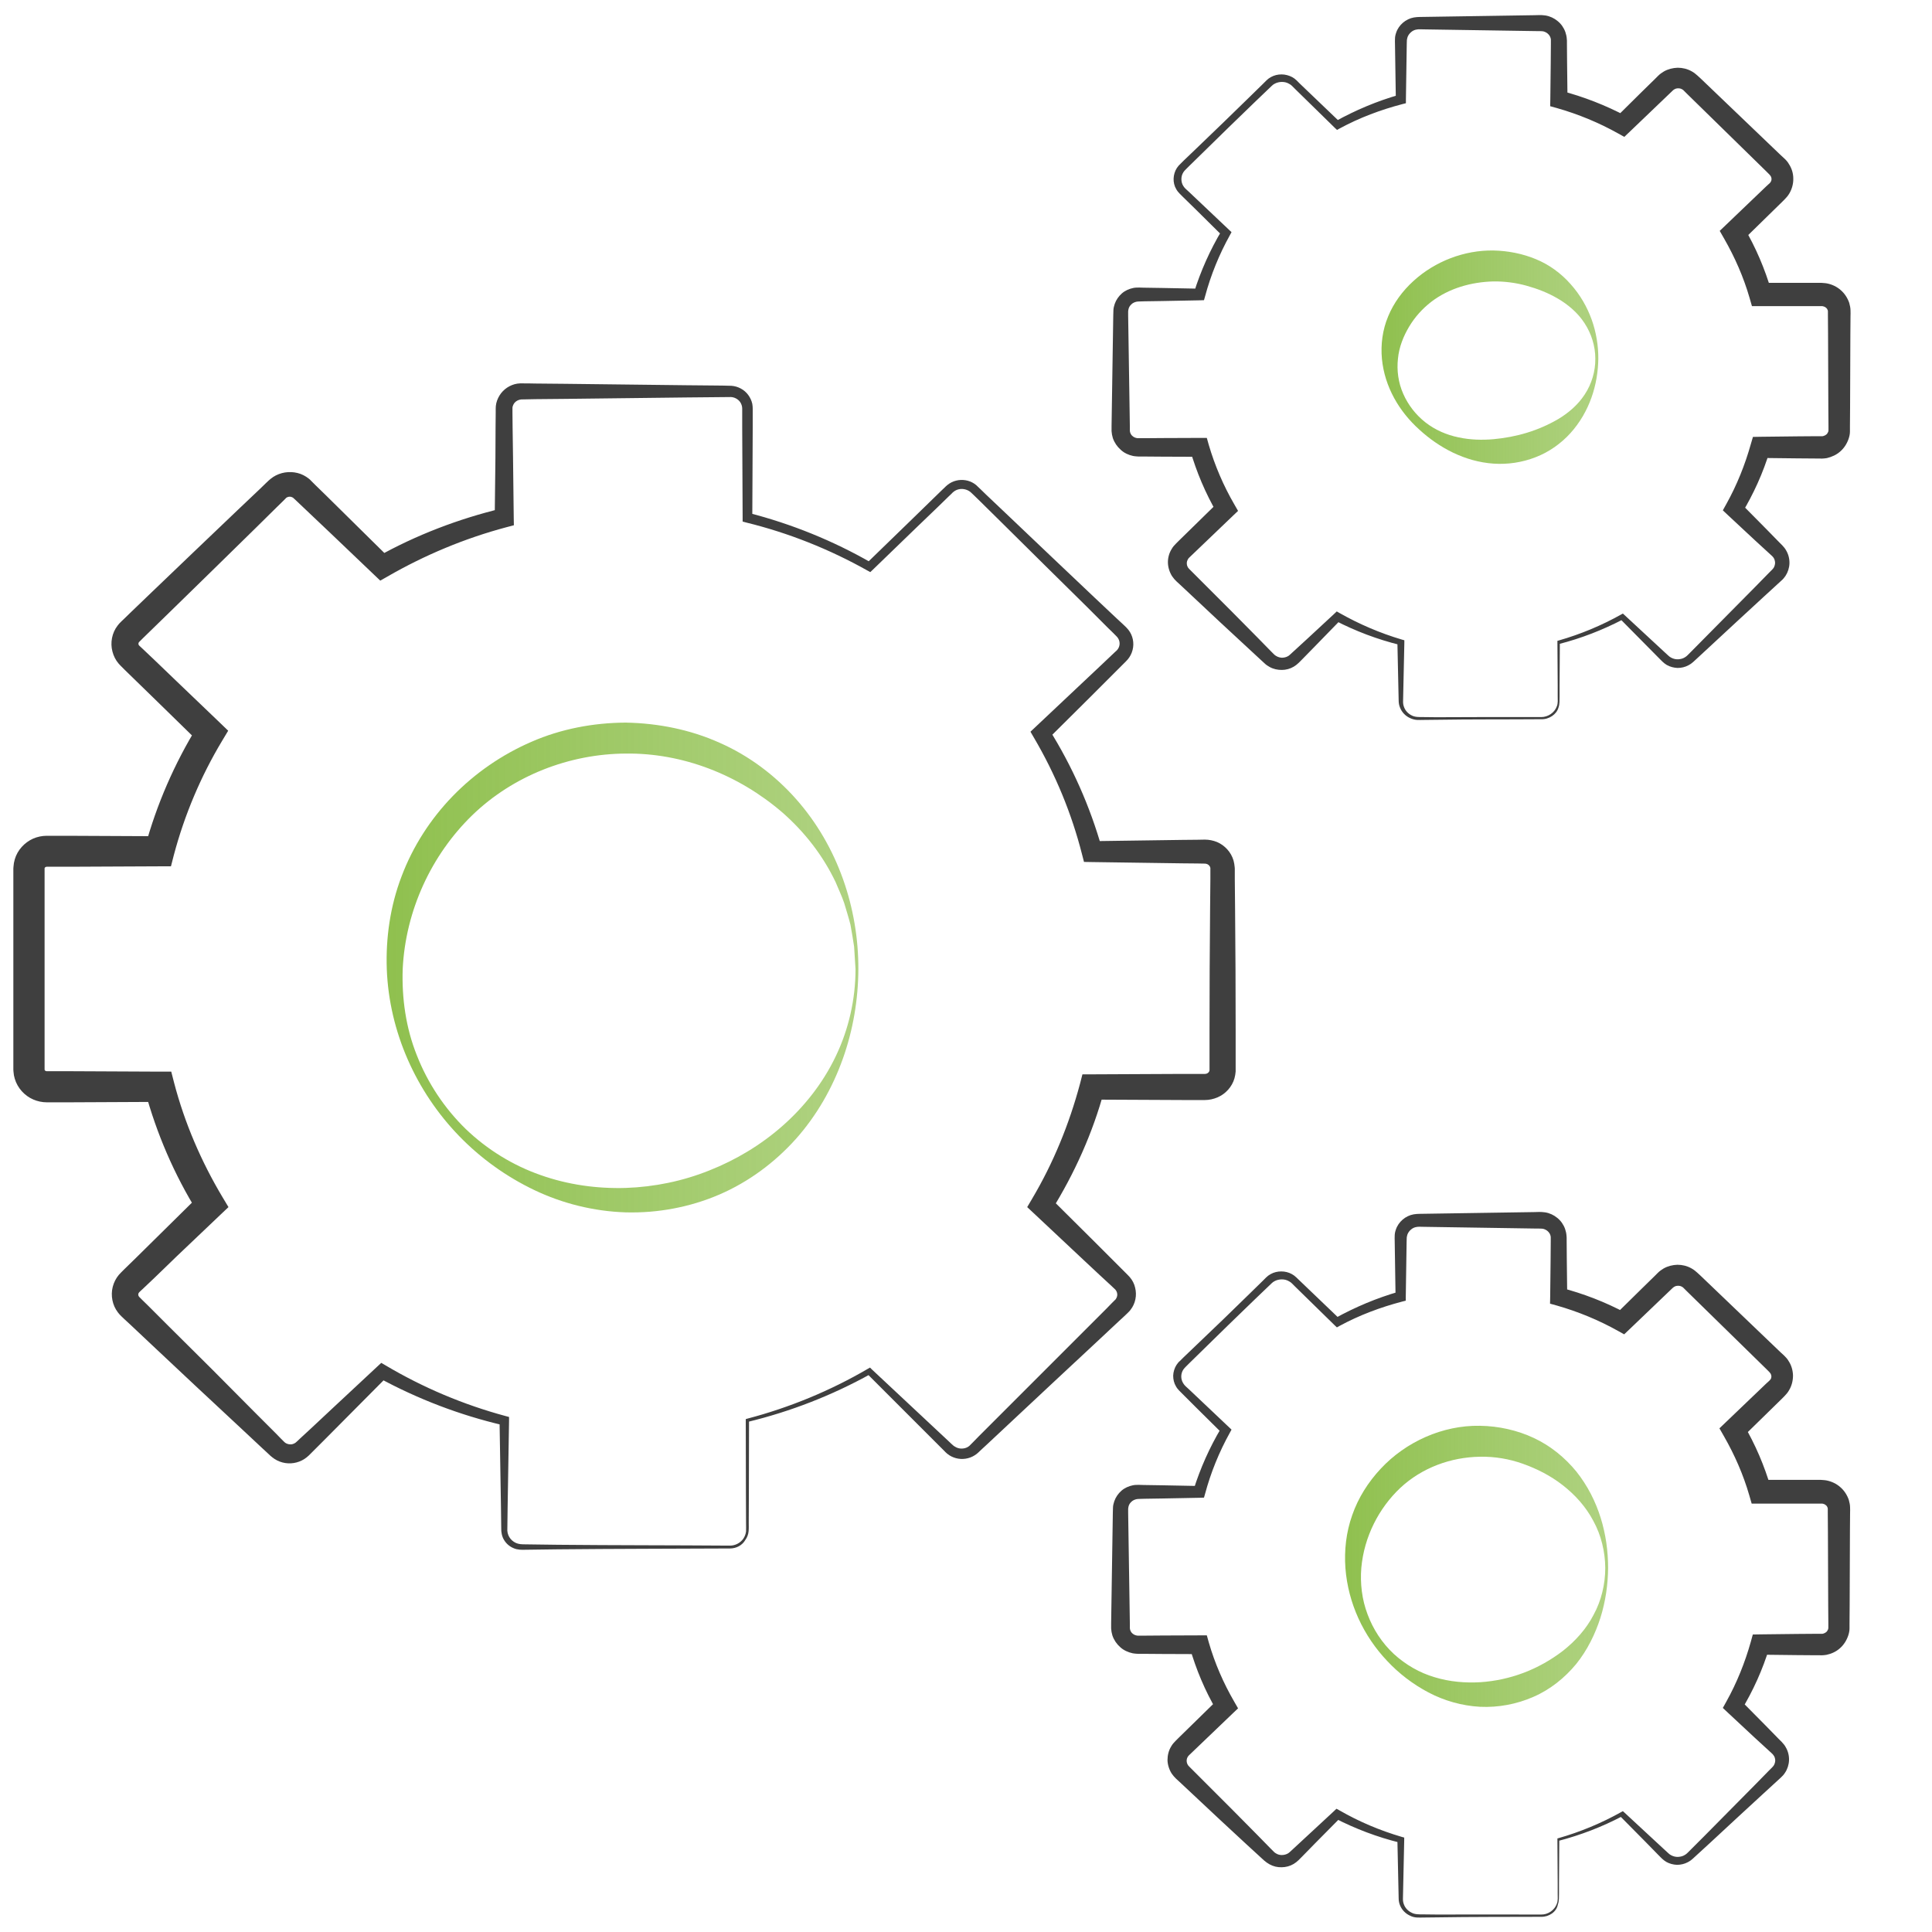 <?xml version="1.0" encoding="utf-8"?>
<!-- Generator: Adobe Illustrator 25.0.0, SVG Export Plug-In . SVG Version: 6.00 Build 0)  -->
<svg version="1.1" id="Calque_1" xmlns="http://www.w3.org/2000/svg" xmlns:xlink="http://www.w3.org/1999/xlink" x="0px" y="0px"
	 viewBox="0 0 1360.6 1360.6" style="enable-background:new 0 0 1360.6 1360.6;" xml:space="preserve">
<style type="text/css">
	.st0{fill:#3F3F3F;}
	.st1{fill:url(#SVGID_1_);}
	.st2{fill:url(#SVGID_2_);}
	.st3{fill:url(#SVGID_3_);}
</style>
<g id="XMLID_11224_">
	<g id="XMLID_11233_">
		<path class="st0" d="M514.1,1090.5c-40.5,0.2-80.9,0.2-121.4,0.6l-15.2,0.2l-7.6,0.1c-2.3,0.1-5.6,0.1-8.2-1.1
			c-2.7-1.1-5.1-3.1-6.6-5.6c-1.6-2.4-2.2-5.8-2.1-8.3l-0.2-15.2l-1-60.7l2.5,3.2c-30.4-7.1-60-18.4-87.6-33.4l5.9-0.7l-29.9,30.1
			l-14.9,15l-7.5,7.5l-1.9,1.9l-0.9,0.9c-0.4,0.4-1,0.9-1.5,1.3c-2.1,1.7-4.5,2.9-7.1,3.6c-5.2,1.4-10.8,0.6-15.5-2.4
			c-1.1-0.7-2.4-1.8-3.1-2.4l-1.9-1.8l-3.9-3.6l-15.5-14.5l-31-28.9L107,947.2l-15.4-14.5l-3.9-3.6l-1.9-1.8l-0.5-0.5l-0.8-0.8
			c-0.5-0.5-1-1.2-1.5-1.8c-3.8-4.9-5.2-11.8-3.6-18c0.8-3.1,2.3-6,4.3-8.4l1.5-1.6l0.9-0.9l1.9-1.9l7.6-7.4l15.1-14.9l30.2-29.8
			l-1.6,12.6c-16.5-26.5-29-55.5-37.2-85.7l10.2,7.8L70,776.2l-21.2,0.1l-10.6,0l-5.3,0c-3.2,0-6.5-0.7-9.5-2c-6-2.6-11-7.9-13-14.6
			c-0.5-1.6-0.8-3.3-0.9-5l-0.1-1.3l0-0.7l0-1.3l0-5.3l0-21.2l0-42.4l0-42.4l0-21.2l0-5.3l0-1.3l0-0.7l0.1-1.3
			c0.1-1.7,0.4-3.4,0.9-5.1c1.9-6.6,6.9-11.9,12.9-14.6c3-1.3,6.3-2,9.5-2l5.3,0l10.6,0l21.2,0.1l42.4,0.2l-10.2,7.8
			c8.2-30.2,20.8-59.1,37.2-85.7l1.6,12.5L110.7,494l-15.2-14.8l-7.6-7.4l-1.9-1.9l-0.9-0.9l-1.5-1.6c-2.1-2.4-3.6-5.4-4.4-8.5
			c-1.7-6.3-0.3-13.3,3.6-18.3c0.5-0.6,1-1.3,1.5-1.8l0.8-0.8l0.5-0.5l1.9-1.8l3.8-3.7l15.3-14.7l30.6-29.3l30.7-29.3l15.4-14.6
			l3.8-3.7l1.9-1.8c0.7-0.7,2.2-1.9,3.4-2.7c5.1-3.3,11.3-4.2,17.1-2.8c2.9,0.7,5.6,2.1,8,4c0.6,0.5,1.2,1,1.6,1.5l0.9,0.9l1.9,1.9
			l7.6,7.4l15.1,14.9l30.2,29.8l-9.4-1.2c27.6-15.5,57.5-26.9,88.2-34.3l-5.2,6.7l0.5-42.4L349,301l0.1-10.6l0-2.6
			c0-1.1,0.1-2.6,0.4-3.8c0.6-2.6,1.8-5,3.4-7.1c3.2-4.1,8.2-6.7,13.2-6.9c1.4-0.1,2.1,0,3,0l2.6,0l5.3,0.1l21.2,0.2l42.4,0.5
			l42.4,0.5l21.2,0.2c3.7,0.1,6.8,0,10.9,0.2c4.6,0.3,9.1,2.7,11.8,6.4c1.4,1.9,2.4,4,2.9,6.3c0.2,1.1,0.3,2.4,0.3,3.4l0,2.6l0,10.6
			l-0.1,21.2l-0.2,42.4l-2.6-3.4c30.3,7.8,59.5,19.6,86.6,35.2l-3.7,0.5l30.4-29.5l15.2-14.8l7.6-7.4l1.9-1.8c0.6-0.6,1.3-1.3,2.2-2
			c1.8-1.4,3.8-2.4,5.9-2.9c4.3-1.1,9-0.4,12.8,2.1c0.9,0.6,1.9,1.4,2.5,2.1l1.9,1.8l3.8,3.7l15.4,14.6l30.7,29.2l30.8,29.2
			l15.4,14.5l3.9,3.6c1.3,1.3,2.5,2.2,4.2,4.3c3.1,3.9,4.2,9.3,2.9,14.2c-0.6,2.4-1.8,4.7-3.4,6.6l-1.2,1.3l-0.9,0.9l-1.9,1.9
			l-7.5,7.5l-15,15l-30.1,29.9l1-7.6c16.4,26.1,29.1,54.7,37.5,84.5l-7.1-5.4l42.4-0.6l21.2-0.3l10.6-0.1l5.3-0.1
			c2.9,0,5.9,0.6,8.6,1.7c5.4,2.3,9.9,7.1,11.6,13c0.4,1.5,0.7,3,0.8,4.5l0.1,1.1l0,0.7l0,1.3l0,5.3l0.2,21.2l0.3,42.4l0.1,42.4
			l0,21.2l0,5.3l0,1.3l0,0.7l0,1.2c-0.1,1.6-0.4,3.1-0.8,4.7c-1.7,6.1-6.3,11.1-11.9,13.5c-2.8,1.2-5.9,1.9-8.9,1.9l-5.3,0l-10.6,0
			l-21.2-0.1l-42.4-0.2l8.6-6.6c-8.1,30-21,58.7-37.4,85l-1.3-9.9l30.1,29.9l15,15l7.5,7.5l1.9,1.9l0.9,0.9l1.3,1.4
			c1.8,2.1,3.1,4.6,3.7,7.3c1.4,5.4,0.2,11.3-3.2,15.6c-0.4,0.5-0.8,1.1-1.3,1.5l-0.7,0.7l-0.5,0.5l-1.9,1.8l-3.9,3.6l-15.5,14.5
			l-31,28.9l-31,29l-15.5,14.5l-3.9,3.6l-1.9,1.8c-0.7,0.7-1.7,1.5-2.7,2.1c-3.9,2.5-8.8,3.2-13.2,2c-2.2-0.6-4.3-1.6-6.1-3.1
			c-1-0.8-1.6-1.5-2.2-2.1l-1.9-1.9l-7.5-7.5l-15-15l-30-30l2.7,0.3c-27.2,15.1-56.5,26.5-86.7,33.8l1-1.3l-0.1,48.1l-0.1,24.1
			c0,2.1,0.1,3.9-0.1,6.1c-0.2,2.2-1,4.3-2.3,6.1C522.7,1088.4,518.4,1090.5,514.1,1090.5z M514.1,1088.5c3.7,0,7.3-1.9,9.4-4.9
			c1-1.5,1.7-3.3,1.9-5.1c0.1-1.8,0-3.9,0-5.9l-0.1-24.1l-0.1-48.1l0-1l1-0.3c29.8-7.8,58.6-19.7,85.1-35.2l1.4-0.8l1.2,1.2l31,29
			l15.5,14.5l7.7,7.2l1.9,1.8c0.7,0.6,1.3,1.2,1.7,1.5c1,0.7,2.2,1.3,3.4,1.6c2.5,0.6,5.2,0.1,7.1-1.3c0.5-0.4,0.9-0.7,1.4-1.3
			l1.9-1.9l3.7-3.8l15-15l30-30l30-30l15-15l3.7-3.8l1.9-1.9l0.5-0.5l0.2-0.2c0.2-0.1,0.3-0.3,0.4-0.5c0.9-1.3,1.2-3,0.7-4.5
			c-0.2-0.7-0.6-1.4-1.1-2l-3.4-3.2l-7.8-7.2l-15.5-14.5L728,854.4l-4.6-4.3l3.3-5.6c15.1-25.4,26.3-52.9,33.9-81.3l1.7-6.6l6.8,0
			l42.4-0.2l21.2-0.1l10.6,0l5.3,0c0.5,0,1-0.1,1.4-0.3c0.9-0.4,1.5-1.1,1.7-1.8c0-0.2,0.1-0.4,0.1-0.6l0-0.1l0-0.6l0-1.3l0-5.3
			l0-21.2l0.1-42.4l0.3-42.4l0.2-21.2l0-5.3l0-1.3l0-0.7l0-0.2c0-0.2,0-0.5-0.1-0.7c-0.2-0.9-1-1.8-2-2.3c-0.5-0.2-1.1-0.4-1.7-0.4
			l-5.3-0.1l-10.6-0.1l-21.2-0.3l-42.4-0.6l-5.7-0.1l-1.4-5.4c-7.3-28.7-18.7-56.3-33.8-82l-2.5-4.3l3.5-3.3l30.9-29.1l15.4-14.5
			l7.7-7.3l1.9-1.8l1-0.9l0.6-0.6c0.7-0.8,1.2-1.7,1.5-2.7c0.6-2,0.2-4.2-1-5.9c-0.4-0.7-1.9-2-3.1-3.3l-3.8-3.7l-15-15l-30.2-29.8
			L705,367.6l-15.1-14.9l-3.8-3.7l-1.9-1.8c-0.6-0.6-1-0.9-1.6-1.3c-2.2-1.4-5-1.9-7.5-1.3c-1.3,0.3-2.5,0.9-3.5,1.7
			c-0.5,0.3-1,0.9-1.7,1.6l-1.9,1.8l-7.6,7.4l-15.3,14.7l-30.5,29.5l-1.7,1.6l-2-1.1c-26.7-15-55.5-26.5-85.3-33.8l-2.6-0.7l0-2.7
			l-0.2-42.4l-0.1-21.2l0-10.6l0-2.6c0-0.7-0.1-1.2-0.2-1.8c-0.3-1.2-0.8-2.3-1.5-3.2c-1.5-1.9-3.9-3.1-6.3-3.2l-10.3,0.1l-21.2,0.2
			l-42.4,0.5l-42.4,0.5l-21.2,0.2l-10.2,0.2c-2,0.2-3.8,1.2-4.9,2.7c-0.5,0.7-0.9,1.6-1.1,2.4c-0.1,0.5-0.1,0.8-0.1,1.4l0,2.6
			l0.1,10.6l0.3,21.2l0.5,42.4l0.1,5.3l-5.3,1.4c-29.3,7.8-57.5,19.6-83.7,34.7l-5.1,2.9l-4.3-4.1l-30.7-29.3l-15.4-14.6l-7.7-7.3
			l-1.9-1.8l-1-0.9l-0.3-0.3c-0.4-0.3-0.9-0.5-1.5-0.7c-1.1-0.3-2.4,0-3.3,0.6c-0.3,0.2-0.2,0.2-0.7,0.7l-1.9,1.9l-3.8,3.7
			l-15.1,14.9l-30.3,29.7l-30.3,29.6l-15.2,14.8l-3.8,3.7l-1.9,1.9l-0.5,0.5l-0.1,0.1c-0.1,0.1-0.1,0.1-0.2,0.2
			c-0.4,0.5-0.5,1.2-0.3,1.7c0.1,0.3,0.2,0.6,0.5,0.8l3.2,3l7.7,7.3l15.3,14.7l30.6,29.3l5.8,5.6l-4.2,7
			c-15.1,25.1-26.6,52.4-34.1,80.7l-2,7.8l-8.2,0L70,610.3l-21.2,0.1l-10.6,0l-5.3,0c-0.3,0-0.5,0.1-0.8,0.2
			c-0.4,0.2-0.7,0.6-0.7,0.8c0,0.1,0,0.1,0,0.2l0,0l0,0.6l0,1.3l0,5.3l0,21.2l0,42.4l0,42.4l0,21.2l0,5.3l0,1.3l0,0.6l0,0
			c0,0.1,0,0.1,0,0.2c0,0.2,0.3,0.6,0.7,0.8c0.2,0.1,0.4,0.2,0.8,0.2l5.3,0l10.6,0l21.2,0.1l42.4,0.2l8.2,0l2,7.8
			c7.4,28.3,19.1,55.5,34.1,80.6l4.2,7l-5.8,5.5l-30.7,29.2L109,899.7l-7.7,7.3l-3.2,3c-0.3,0.3-0.4,0.6-0.6,0.9
			c-0.2,0.7-0.2,1.4,0.3,2.1c0.1,0.1,0.1,0.2,0.2,0.3l0.1,0.1l0.5,0.5l1.9,1.9l3.8,3.7l15,15l30.1,29.9l29.9,30.1l15,15l3.7,3.8
			l1.9,1.9c0.6,0.6,0.6,0.6,1,0.9c1.3,0.9,3.2,1.3,4.8,1c0.8-0.2,1.6-0.5,2.3-1c0.2-0.1,0.3-0.2,0.5-0.4l1-0.9l1.9-1.8l7.8-7.2
			l15.5-14.5l31-28.9l2.8-2.6l3.1,1.8c26.3,15.6,54.7,27.6,84.3,35.6l2.6,0.7l0,2.5l-1,60.7l-0.2,15.2c-0.4,4.6,2.1,8.5,6,10.3
			c2,0.9,4,1,6.7,1l7.6,0.1l15.2,0.2C433.2,1088.3,473.6,1088.2,514.1,1088.5z"/>
	</g>
	<g id="XMLID_11231_">
		<path class="st0" d="M1085.4,506.5c-24.5,0.2-49.1,0-73.6,0.4l-9.2,0.1c-1.6,0-3,0.1-4.7,0c-1.7-0.1-3.4-0.6-4.9-1.3
			c-3.1-1.4-5.7-4-7-7.3c-0.7-1.6-1-3.4-1-5.1l-0.1-4.6l-0.8-36.8l1.8,2.3c-15.8-3.9-31.2-9.7-45.7-17.2l4.1-0.6L926,455.2l-9.1,9.3
			l-2.3,2.3c-1,1-2.2,1.9-3.5,2.7c-2.5,1.5-5.5,2.3-8.4,2.3c-3,0-5.9-0.6-8.6-2.1c-1.3-0.7-2.6-1.6-3.6-2.6l-2.4-2.2l-9.5-8.8
			l-19.1-17.7l-19-17.8l-9.5-8.9l-2.4-2.2c-0.9-0.8-2.2-2.3-3.1-3.6c-1.8-2.8-2.9-6.2-3-9.5c-0.1-3.4,0.8-6.8,2.6-9.7
			c0.8-1.5,2-2.8,3.1-3.9l2.3-2.3l9.3-9.1l18.6-18.2l-1.2,8.4c-8.2-14.1-14.6-29.2-19.1-44.8l6.6,4.9l-26-0.1l-13-0.1l-3.3,0
			c-0.4,0-1.2,0-2.1-0.1c-0.8,0-1.6-0.2-2.4-0.3c-3.2-0.7-6.3-2.1-8.7-4.4c-2.5-2.2-4.4-5-5.5-8.2c-0.5-1.6-0.8-3.3-0.9-4.9
			c0-1.6,0-2.3,0-3.5l0.2-13l0.4-26l0.4-26l0.2-13l0.1-3.4c0-1.5,0.4-3.1,0.9-4.6c1-2.9,2.8-5.5,5.1-7.5c2.3-2,5.1-3.2,8-3.8
			c1.4-0.3,3.2-0.3,4.2-0.3l3.3,0.1l13,0.2l26,0.5l-3.8,2.8c4.8-15.3,11.4-30.1,19.6-43.8l0.5,3.8l-18.5-18.3l-9.3-9.1l-2.3-2.3
			c-0.9-0.9-1.8-2-2.4-3.1c-1.4-2.3-2-5-1.9-7.6c0.1-2.6,0.9-5.2,2.3-7.4c0.7-1.1,1.7-2.2,2.5-2.9l2.3-2.3l9.4-9l18.7-18l18.6-18.1
			l9.3-9.1l2.3-2.3c0.9-0.9,2-1.7,3.1-2.3c2.3-1.3,4.9-1.9,7.5-1.9c2.6,0,5.2,0.7,7.5,1.9c1.1,0.6,2.2,1.4,3.1,2.3l2.3,2.3l9.4,9
			l18.8,18l-3.3-0.4c14.3-7.9,29.4-14.3,45.2-18.8l-2.5,3.2l-0.4-26l-0.2-13c0-1.2-0.1-1.9,0-3.5c0-1.4,0.3-2.9,0.8-4.3
			c0.9-2.8,2.6-5.2,4.8-7.1c2.2-1.9,4.9-3.2,7.7-3.7c3.1-0.5,5.1-0.3,7.2-0.4l13-0.2l26-0.4l26-0.4l13-0.2c2.2,0,4-0.3,7.5,0.2
			c3.1,0.5,6.1,1.9,8.5,3.9c2.5,2,4.4,4.7,5.5,7.8c0.5,1.5,0.9,3.1,1,4.8c0.1,0.9,0.1,1.4,0.1,2l0,1.6l0.1,13l0.3,26l-4.7-6.1
			c16.1,4.2,31.7,10.3,46.4,18.1l-8,1.1l18.5-18.3l9.3-9.1l2.3-2.3c1.2-1.2,2.6-2.2,4.1-3.1c3-1.7,6.4-2.5,9.7-2.6
			c3.4,0,6.8,0.8,9.8,2.5c1.5,0.8,2.9,1.9,4.1,3l2.4,2.2l9.4,9l18.8,18l18.8,18l9.4,9l2.4,2.2c0.9,0.8,2.4,2.4,3.2,3.9
			c2,3,3.1,6.6,3.1,10.2c0.1,3.6-0.9,7.3-2.7,10.4c-0.9,1.6-2.1,3-3.3,4.2l-2.3,2.3l-9.3,9.1l-18.6,18.2l1.4-9.9
			c8.3,14.1,14.8,29.3,19.4,45.1l-7.9-5.9l26,0l13,0l3.3,0l0.9,0l1.3,0.1c0.9,0,1.8,0.2,2.6,0.3c3.5,0.7,6.9,2.3,9.6,4.7
			c2.7,2.3,4.8,5.5,6,9c0.5,1.8,0.9,3.6,0.9,5.4c0.1,1.7,0,2.3,0,3.6l-0.1,13l-0.1,26l-0.1,26l-0.1,13l0,3.6c0,1.8-0.4,3.6-1,5.3
			c-1.2,3.4-3.2,6.5-5.9,8.8c-2.6,2.3-5.9,3.8-9.3,4.6c-0.9,0.1-1.7,0.3-2.6,0.3c-0.9,0.1-1.7,0.1-2.2,0l-3.3,0l-13-0.1l-26-0.3
			l6.9-5.2c-4.7,15.6-11.5,30.6-19.9,44.5l-1.1-7.9l18.3,18.5l9.1,9.3l2.3,2.3c1,1.1,2.1,2.3,2.8,3.7c1.6,2.7,2.4,5.9,2.3,9.1
			c-0.1,3.1-1.1,6.2-2.8,8.8c-0.8,1.2-2,2.6-2.9,3.3l-2.4,2.2l-9.6,8.8l-19.1,17.6l-19.1,17.7l-9.5,8.8l-2.4,2.2
			c-1,0.9-2.1,1.7-3.3,2.3c-2.4,1.3-5,1.9-7.7,1.9c-2.6-0.1-5.3-0.8-7.6-2.1c-1.1-0.7-2.2-1.5-3.1-2.4l-2.3-2.3l-9.1-9.2l-18.3-18.5
			l2,0.3c-14.4,7.5-29.6,13.4-45.3,17.4l0.8-1.1l-0.2,30.5l0,7.6c-0.1,2.4,0.2,5.2-0.8,7.8C1096.2,503.1,1090.9,506.7,1085.4,506.5z
			 M1085.4,505c4.8,0,9.4-3.1,11-7.6c0.9-2.2,0.6-4.7,0.6-7.2l0-7.6l-0.2-30.5l0-0.8l0.8-0.2c15.4-4.4,30.3-10.6,44.2-18.4l1.1-0.6
			l1,0.9l19.1,17.7l9.5,8.8l2.4,2.2c0.6,0.6,1.3,1.1,2.1,1.5c1.5,0.8,3.2,1.2,4.9,1.1c1.7-0.1,3.3-0.5,4.7-1.4
			c0.7-0.4,1.3-0.9,1.9-1.5l2.3-2.3l9.1-9.2l18.3-18.5l18.3-18.5l9.1-9.3l2.3-2.3c0.7-0.7,0.9-1,1.3-1.6c0.6-1.1,0.9-2.3,0.9-3.5
			c-0.1-1.2-0.4-2.4-1-3.3c-0.3-0.5-0.7-0.9-1.2-1.4l-2.4-2.2l-9.6-8.8l-19-17.7l-3.6-3.4l2.5-4.5c7.4-13.3,13.1-27.5,17.2-42.1
			l1.5-5.1l5.5-0.1l26-0.3l13-0.1l3.3,0c0.7,0,0.9,0,1.1,0c0.2,0,0.4-0.1,0.6-0.1c0.8-0.2,1.6-0.6,2.2-1.1c0.6-0.5,1-1.2,1.3-1.9
			c0.1-0.4,0.2-0.7,0.2-1.1l0-2.9l-0.1-13l-0.1-26l-0.1-26l-0.1-13c0-0.9,0-2.5,0-2.9c0-0.3-0.1-0.6-0.2-0.9
			c-0.2-0.6-0.6-1.2-1.2-1.6c-0.5-0.5-1.2-0.8-2-1c-0.2,0-0.4-0.1-0.6-0.1l-0.3,0l-0.7,0l-3.3,0l-13,0l-26,0l-6.2,0l-1.7-5.9
			c-4.2-14.5-10.3-28.4-17.8-41.5l-3.2-5.6l4.6-4.4l18.8-18l9.4-9l2.4-2.2c0.3-0.3,0.6-0.6,0.7-0.9c0.4-0.6,0.6-1.3,0.6-2
			c0-0.7-0.2-1.4-0.6-2.1c-0.3-0.4-0.3-0.4-0.9-1.1l-2.3-2.3l-9.3-9.1l-18.6-18.2l-18.6-18.2l-9.3-9.1l-2.3-2.3
			c-0.4-0.4-0.7-0.6-1.1-0.8c-0.8-0.5-1.7-0.7-2.7-0.7c-1,0-1.9,0.2-2.7,0.7c-0.4,0.2-0.8,0.5-1.1,0.8l-2.3,2.2l-9.4,9l-18.8,18
			l-3.7,3.5l-4.3-2.4c-13.6-7.6-28.1-13.6-43.2-17.9l-4.7-1.3l0.1-4.8l0.3-26l0.1-13l0-1.6c0-0.6,0-1.1,0-1.3c0-0.5-0.1-1.1-0.3-1.6
			c-0.3-1-1-2-1.9-2.8c-0.9-0.8-2-1.3-3.1-1.6c-0.8-0.2-3.4-0.2-5.5-0.2l-13-0.2l-26-0.4l-26-0.4l-13-0.2c-2.1,0-4.6-0.2-5.7,0.1
			c-1.4,0.2-2.8,0.8-3.9,1.8c-1.1,0.9-2,2.1-2.5,3.4c-0.2,0.7-0.4,1.4-0.5,2.1c-0.1,0.6,0,2-0.1,3l-0.2,13l-0.4,26l0,2.6l-2.4,0.6
			c-15.3,4-30.3,9.6-44.3,17.2l-1.8,1l-1.5-1.4l-18.6-18.2l-9.3-9.1l-2.3-2.3c-0.6-0.6-1.3-1.1-2.1-1.5c-1.5-0.9-3.2-1.3-5-1.3
			c-1.7,0-3.5,0.4-5,1.2c-0.8,0.4-1.5,0.9-2.1,1.5l-2.3,2.2l-9.4,9l-18.7,18.1l-18.6,18.2l-9.3,9.1l-2.3,2.3c-0.8,0.7-1.2,1.3-1.7,2
			c-0.9,1.4-1.4,3.1-1.4,4.8c0,1.7,0.4,3.4,1.3,4.8c0.4,0.7,1,1.4,1.6,2l2.4,2.2l9.4,8.9l18.9,17.9l1.7,1.6l-1.2,2.2
			c-7.5,13.5-13.4,28-17.4,42.9l-0.8,2.8l-3,0.1l-26,0.5l-13,0.2l-3.3,0.1c-1.2,0-1.5,0.1-2.3,0.2c-1.3,0.3-2.6,0.9-3.5,1.8
			c-1,0.9-1.7,2-2,3.2c-0.1,0.6-0.3,1.2-0.3,1.8l0,3.1l0.2,13l0.4,26l0.4,26l0.2,13c0,1,0,2.4,0,3c0,0.5,0.2,1,0.3,1.4
			c0.3,0.9,0.9,1.8,1.7,2.4c0.8,0.7,1.8,1.1,2.8,1.3c0.3,0,0.5,0.1,0.8,0.1l1.2,0l3.3,0l13-0.1l26-0.1l5.1,0l1.4,5
			c4.3,14.6,10.3,28.6,17.9,41.7l2.7,4.7l-3.9,3.7l-18.8,18l-9.4,9l-2.3,2.2c-0.4,0.4-0.7,0.7-0.9,1.2c-0.5,0.8-0.8,1.8-0.8,2.7
			c0,1,0.2,1.9,0.7,2.8c0.3,0.5,0.4,0.7,1.1,1.4l2.3,2.3l9.2,9.2l18.4,18.4l18.3,18.5l9.1,9.3l2.3,2.3c0.5,0.5,1,0.9,1.6,1.2
			c1.1,0.7,2.5,1.1,3.9,1.2c1.4,0,2.8-0.3,4-0.9c0.6-0.3,1.2-0.7,1.7-1.2l2.4-2.2l9.6-8.8l19.1-17.7l1.9-1.8l2.1,1.2
			c13.8,7.8,28.5,14.1,43.7,18.6l1.8,0.5l0,1.8l-0.8,36.8l-0.1,4.6c0,1.4,0.2,2.7,0.7,3.9c0.9,2.5,2.9,4.6,5.3,5.8
			c2.4,1.3,5.2,1.2,8.4,1.2l9.2,0.1C1036.4,505,1060.9,504.9,1085.4,505z"/>
	</g>
	<g id="XMLID_11229_">
		<path class="st0" d="M1085.4,1349.9c-24.5,0.1-49.1,0-73.6,0.4l-9.2,0.1c-1.6,0-3,0.1-4.7,0c-1.7-0.1-3.4-0.5-4.9-1.3
			c-3.1-1.4-5.7-4-7-7.2c-0.7-1.6-1-3.4-1-5.1l-0.1-4.6l-0.8-36.8l1.8,2.3c-15.8-3.9-31.2-9.7-45.8-17.2l4.1-0.6l-18.3,18.5
			l-9.1,9.3l-2.3,2.3c-1,1-2.2,1.9-3.5,2.7c-2.5,1.5-5.5,2.3-8.4,2.3c-3,0.1-5.9-0.6-8.6-2.1c-1.3-0.7-2.5-1.6-3.7-2.6l-2.4-2.2
			l-9.6-8.8l-19.1-17.7l-19-17.8l-9.5-8.9l-2.4-2.2c-0.9-0.8-2.2-2.3-3.1-3.6c-1.8-2.8-2.9-6.2-3-9.5c0-3.4,0.8-6.8,2.6-9.7
			c0.8-1.5,2-2.8,3.1-3.9l2.3-2.3l9.3-9.1l18.6-18.2l-1.2,8.4c-8.3-14.1-14.6-29.2-19.1-44.8l6.6,4.9l-26-0.1l-13-0.1l-3.3,0
			c-0.4,0-1.2,0-2.1-0.1c-0.8,0-1.6-0.2-2.4-0.3c-3.2-0.7-6.3-2.1-8.7-4.3c-2.5-2.2-4.4-5-5.5-8.2c-0.5-1.6-0.8-3.3-0.9-5
			c0-1.6,0-2.3,0-3.5l0.2-13l0.4-26l0.4-26l0.2-13l0.1-3.4c0-1.5,0.4-3.1,0.9-4.6c1-2.9,2.8-5.5,5.1-7.5c2.3-2,5.1-3.2,8-3.8
			c1.4-0.3,3.2-0.3,4.2-0.3l3.3,0.1l13,0.2l26,0.5l-3.8,2.8c4.8-15.3,11.4-30.1,19.6-43.8l0.5,3.8l-18.5-18.3l-9.2-9.2l-2.3-2.3
			c-0.9-0.9-1.8-2-2.4-3.1c-1.4-2.3-2-4.9-2-7.6c0.1-2.6,0.9-5.3,2.3-7.5c0.7-1.1,1.6-2.2,2.5-2.9l2.3-2.3l9.4-9l18.8-18l18.6-18.1
			l9.3-9.1l2.3-2.3c0.9-0.9,2-1.7,3.1-2.3c2.3-1.3,4.9-1.9,7.5-1.9c2.6,0,5.2,0.6,7.5,1.9c1.1,0.6,2.2,1.4,3.1,2.3l2.3,2.2l9.4,9
			l18.8,18l-3.3-0.4c14.3-7.9,29.5-14.3,45.2-18.8l-2.5,3.2l-0.4-26l-0.2-13c0-1.2-0.1-1.9,0-3.5c0-1.4,0.3-2.9,0.8-4.3
			c0.9-2.8,2.6-5.2,4.8-7.1c2.2-1.9,4.9-3.2,7.7-3.7c3.1-0.5,5.1-0.3,7.2-0.4l13-0.2l26-0.4l26-0.4l13-0.2c2.2,0,4-0.3,7.5,0.2
			c3.1,0.5,6.1,1.9,8.5,3.9c2.5,2,4.4,4.7,5.5,7.8c0.5,1.5,0.9,3.1,1,4.8c0.1,0.9,0.1,1.4,0.1,2l0,1.6l0.1,13l0.3,26l-4.7-6.1
			c16.1,4.2,31.7,10.2,46.4,18.1l-8,1.1l18.5-18.2l9.3-9.1l2.3-2.3c1.2-1.2,2.6-2.2,4.1-3.1c3-1.7,6.4-2.5,9.7-2.6
			c3.4,0,6.8,0.8,9.8,2.5c1.5,0.8,2.9,1.9,4.1,3l2.4,2.2l9.4,9l18.8,18l18.8,18l9.4,9l2.4,2.2c0.9,0.9,2.4,2.4,3.2,3.9
			c2,3,3,6.6,3.1,10.2c0,3.6-0.9,7.3-2.8,10.4c-0.9,1.6-2.1,3-3.3,4.2l-2.3,2.3l-9.3,9.1l-18.6,18.2l1.4-9.9
			c8.3,14.1,14.8,29.3,19.4,45.1l-7.9-5.9l26,0l13,0l3.3,0l0.9,0l1.3,0.1c0.9,0,1.8,0.2,2.6,0.3c3.5,0.7,6.9,2.3,9.6,4.7
			c2.7,2.3,4.8,5.5,6,9c0.5,1.8,0.9,3.6,0.9,5.4c0.1,1.7,0,2.3,0,3.6l-0.1,13l-0.1,26l-0.1,26l-0.1,13l0,3.5c0,1.8-0.4,3.6-1,5.3
			c-1.2,3.4-3.2,6.5-5.9,8.8c-2.6,2.3-5.9,3.8-9.3,4.5c-0.9,0.1-1.7,0.3-2.6,0.3c-0.9,0-1.7,0.1-2.2,0l-3.3,0l-13-0.1l-26-0.3
			l6.9-5.2c-4.7,15.6-11.5,30.6-19.9,44.5l-1.1-7.9l18.3,18.5l9.1,9.3l2.3,2.3c1,1.1,2.1,2.3,2.8,3.7c1.6,2.7,2.4,5.9,2.3,9.1
			c-0.1,3.1-1.1,6.3-2.8,8.8c-0.8,1.3-2,2.6-2.9,3.4l-2.4,2.2l-9.6,8.8l-19.1,17.6l-19.1,17.7l-9.6,8.8l-2.4,2.2
			c-1,0.9-2.1,1.7-3.3,2.3c-2.4,1.3-5.1,1.9-7.7,1.9c-2.6-0.1-5.3-0.8-7.6-2.1c-1.1-0.7-2.2-1.5-3.1-2.4l-2.3-2.3l-9.1-9.3
			l-18.3-18.5l2,0.3c-14.4,7.6-29.6,13.4-45.3,17.5l0.8-1.1l-0.2,30.4l0,7.6c-0.1,2.4,0.2,5.2-0.8,7.8
			C1096.2,1346.5,1090.8,1350,1085.4,1349.9z M1085.4,1348.3c4.8,0.1,9.4-3.1,11-7.6c0.9-2.2,0.6-4.7,0.6-7.2l0-7.6l-0.2-30.4l0-0.8
			l0.8-0.2c15.4-4.4,30.3-10.6,44.2-18.4l1.1-0.6l1,0.9l19.1,17.7l9.5,8.8l2.4,2.2c0.6,0.6,1.3,1.1,2.1,1.5c1.5,0.8,3.2,1.2,4.9,1.1
			c1.7-0.1,3.3-0.5,4.7-1.4c0.7-0.4,1.3-0.9,1.9-1.5l2.3-2.3l9.2-9.2l18.3-18.5l18.3-18.5l9.1-9.3l2.3-2.3c0.7-0.7,0.9-1,1.3-1.6
			c0.6-1.1,0.9-2.3,0.9-3.5c-0.1-1.2-0.4-2.4-1.1-3.3c-0.3-0.5-0.7-0.9-1.2-1.4l-2.4-2.2l-9.6-8.8l-19-17.7l-3.6-3.4l2.5-4.5
			c7.4-13.3,13.1-27.5,17.2-42.1l1.4-5.1l5.5-0.1l26-0.3l13-0.1l3.3,0c0.7,0,0.9,0,1.1,0c0.2,0,0.4-0.1,0.6-0.1
			c0.8-0.2,1.6-0.6,2.2-1.1c0.6-0.5,1-1.2,1.3-1.9c0.1-0.4,0.2-0.7,0.2-1.1l0-3l-0.1-13l-0.1-26l-0.1-26l-0.1-13c0-0.9,0-2.5,0-2.9
			c0-0.3-0.1-0.6-0.2-0.9c-0.2-0.6-0.6-1.2-1.2-1.6c-0.5-0.5-1.2-0.8-2-1c-0.2,0-0.4-0.1-0.6-0.1l-0.3,0l-0.8,0l-3.3,0l-13,0l-26,0
			l-6.2,0l-1.7-5.9c-4.2-14.5-10.3-28.4-17.8-41.5l-3.2-5.6l4.6-4.4l18.8-18l9.4-9l2.4-2.2c0.3-0.4,0.6-0.6,0.8-0.9
			c0.4-0.6,0.6-1.3,0.6-2c0-0.7-0.2-1.4-0.6-2.1c-0.3-0.4-0.3-0.4-0.9-1.1l-2.3-2.3l-9.3-9.1l-18.6-18.2l-18.6-18.2l-9.3-9.1
			l-2.3-2.3c-0.4-0.4-0.7-0.6-1.1-0.8c-0.8-0.5-1.7-0.7-2.7-0.7c-1,0-1.9,0.2-2.7,0.7c-0.4,0.2-0.7,0.5-1.1,0.8l-2.3,2.2l-9.4,9
			l-18.8,18l-3.7,3.5l-4.3-2.4c-13.6-7.6-28.1-13.6-43.2-17.9l-4.7-1.3l0.1-4.8l0.3-26l0.1-13l0-1.6c0-0.6,0-1.1,0-1.3
			c0-0.5-0.1-1.1-0.3-1.6c-0.3-1-1-2-1.9-2.8c-0.9-0.8-2-1.3-3.1-1.6c-0.8-0.2-3.4-0.2-5.5-0.2l-13-0.2l-26-0.4l-26-0.4l-13-0.2
			c-2.1,0-4.6-0.2-5.7,0.1c-1.4,0.2-2.8,0.8-3.9,1.8c-1.1,0.9-2,2.1-2.5,3.4c-0.2,0.7-0.4,1.4-0.5,2.1c-0.1,0.6,0,2-0.1,3l-0.2,13
			l-0.4,26l0,2.6l-2.4,0.6c-15.3,4-30.3,9.6-44.3,17.2l-1.8,1l-1.5-1.4l-18.6-18.2l-9.3-9.1l-2.3-2.3c-0.6-0.6-1.3-1.1-2.1-1.5
			c-1.5-0.9-3.2-1.3-5-1.3c-1.7,0-3.5,0.4-5,1.2c-0.8,0.4-1.5,0.9-2.1,1.5l-2.3,2.2l-9.4,9l-18.7,18.1l-18.6,18.2l-9.3,9.1l-2.3,2.3
			c-0.7,0.7-1.2,1.3-1.7,2c-0.9,1.4-1.4,3.1-1.4,4.8c0,1.7,0.5,3.4,1.4,4.8c0.4,0.7,1,1.4,1.6,2l2.4,2.2l9.4,8.9l18.9,17.9l1.7,1.6
			l-1.2,2.2c-7.5,13.5-13.4,28-17.4,42.9l-0.8,2.8l-3,0.1l-26,0.5l-13,0.2l-3.3,0.1c-1.2,0-1.5,0.1-2.3,0.2
			c-1.3,0.3-2.6,0.9-3.5,1.8c-1,0.9-1.7,2-2,3.2c-0.1,0.6-0.3,1.2-0.3,1.8l0,3.1l0.2,13l0.4,26l0.4,26l0.2,13c0,1,0,2.4,0,3
			c0,0.5,0.2,1,0.3,1.4c0.3,0.9,0.9,1.8,1.7,2.4c0.8,0.7,1.8,1.1,2.8,1.3c0.3,0,0.5,0.1,0.8,0.1l1.2,0l3.3,0l13-0.1l26-0.1l5.1,0
			l1.4,5c4.2,14.6,10.3,28.6,17.9,41.7l2.7,4.7l-3.9,3.7l-18.8,18l-9.4,9l-2.3,2.2c-0.4,0.4-0.7,0.7-1,1.2c-0.5,0.8-0.8,1.8-0.8,2.7
			c0,1,0.2,1.9,0.7,2.8c0.3,0.5,0.4,0.7,1.1,1.4l2.3,2.3l9.2,9.2l18.4,18.4l18.3,18.5l9.1,9.3l2.3,2.3c0.5,0.5,1,0.9,1.6,1.2
			c1.1,0.7,2.5,1.1,3.9,1.1c1.4,0,2.8-0.3,4-0.9c0.6-0.3,1.2-0.7,1.7-1.2l2.4-2.2l9.5-8.8l19.1-17.7l1.9-1.8l2.2,1.2
			c13.7,7.9,28.4,14.1,43.7,18.6l1.8,0.5l0,1.8l-0.8,36.8l-0.1,4.6c0,1.4,0.2,2.7,0.7,3.9c0.9,2.5,2.9,4.6,5.4,5.8
			c2.4,1.3,5.2,1.2,8.4,1.2l9.2,0.1C1036.4,1348.3,1060.9,1348.2,1085.4,1348.3z"/>
	</g>
	<linearGradient id="SVGID_1_" gradientUnits="userSpaceOnUse" x1="267.786" y1="681.317" x2="613.789" y2="681.317">
		<stop  offset="0" style="stop-color:#8FC04E"/>
		<stop  offset="0.919" style="stop-color:#8FC04E;stop-opacity:0.724"/>
		<stop  offset="1" style="stop-color:#8FC04E;stop-opacity:0.7"/>
	</linearGradient>
	<path class="st1" d="M604.5,682.5c-0.1,21.4-3.7,42.9-11,63.3c-7.3,20.4-18.3,39.8-33.1,56.4c-14.8,16.5-33.2,30.2-53.9,39.1
		c-20.7,8.9-43.4,13.1-65.8,12.5c-22.4-0.7-44.5-6.2-64.4-15.7c-19.9-9.5-37.9-22.5-53-38.1c-30.2-31.2-49.2-73.2-50.9-117.4
		c-0.8-22,2.4-44.5,10.4-65.4c7.9-21,20.3-40.3,36-56.5c15.7-16.2,34.7-29.3,55.5-38.3c20.8-9.1,43.7-13.4,66.4-13.5
		c22.7,0.4,45.4,4.9,66.1,14.2c20.7,9.1,39.1,23,53.8,39.6C590.2,596.1,604.6,639.8,604.5,682.5z M602.5,682.5l-1-15.8
		c-0.8-5.2-1.6-10.4-2.6-15.6c-1.3-5.1-2.9-10.1-4.4-15.2c-1.7-5-4-9.7-6-14.6c-9-19-22.1-35.6-37.5-49.1
		c-31-26.7-70.4-42-110.3-41.5c-39.7,0.2-79.3,15.5-108.2,43.5c-28.7,27.9-46.9,67-48.9,108.2c-0.7,20.5,2.2,41.5,10,60.9
		c7.6,19.4,19.4,37.2,34.4,51.8c15.1,14.5,33.2,25.6,52.6,32.4c19.4,6.9,39.9,9.7,60.1,9.1c20.2-0.7,40.1-4.8,58.8-12.3
		c18.7-7.4,36.3-17.9,51.7-31.5c15.3-13.5,28.5-30.2,37.5-49.2C597.7,724.8,602.5,703.7,602.5,682.5z"/>
	<linearGradient id="SVGID_2_" gradientUnits="userSpaceOnUse" x1="968.542" y1="251.458" x2="1134.833" y2="251.458">
		<stop  offset="0" style="stop-color:#8FC04E"/>
		<stop  offset="0.919" style="stop-color:#8FC04E;stop-opacity:0.724"/>
		<stop  offset="1" style="stop-color:#8FC04E;stop-opacity:0.7"/>
	</linearGradient>
	<path class="st2" d="M1125.6,252.6c-0.2,18.2-6.1,37.4-19.6,52.4c-6.7,7.4-15.2,13.4-24.6,17c-9.4,3.7-19.7,5.2-29.7,4.5
		c-20.2-1.4-38.4-11.3-52.2-24c-14-12.6-24.4-29.9-26.3-49.9c-0.9-9.9,0.4-20.3,4.4-29.8c3.9-9.5,10.2-18,17.8-24.9
		c15.2-13.9,35.8-21.8,56.3-21.5c10.2,0.2,20.5,2.2,29.9,6.1c9.5,3.9,17.9,10.1,24.5,17.6C1119.6,215.2,1125.7,234.3,1125.6,252.6z
		 M1123.5,252.6c0-8.9-2.8-17.7-7.6-25c-4.7-7.3-11.5-13-18.6-17.2c-7.1-4.2-14.7-7.1-22.3-9.2c-7.6-2.1-15.5-3.1-23.3-3
		c-15.6,0.4-31.3,4.8-43.8,14.4c-6.2,4.8-11.5,10.7-15.5,17.4c-4,6.7-7.1,14.3-7.9,22.6c-0.9,8.2,0.2,16.8,3.7,24.7
		c3.4,7.8,8.9,14.9,15.7,20.2c6.8,5.3,14.9,8.8,23.2,10.5c8.3,1.8,16.6,2,24.7,1.3c16.2-1.5,31.5-5.9,45.8-14.3
		c7.1-4.3,13.8-10,18.5-17.3C1120.9,270.4,1123.6,261.5,1123.5,252.6z"/>
	<linearGradient id="SVGID_3_" gradientUnits="userSpaceOnUse" x1="942.813" y1="1102.996" x2="1141.774" y2="1102.996">
		<stop  offset="0" style="stop-color:#8FC04E"/>
		<stop  offset="0.919" style="stop-color:#8FC04E;stop-opacity:0.724"/>
		<stop  offset="1" style="stop-color:#8FC04E;stop-opacity:0.7"/>
	</linearGradient>
	<path class="st3" d="M1132.5,1104.2c-0.1,11.8-1.8,23.6-5.4,35.1c-3.7,11.5-9.2,22.8-17.1,32.6c-8,9.7-18.3,18-30.1,23.1
		c-11.8,5.2-24.8,7.6-37.6,7c-12.8-0.7-25.3-4.3-36.3-10.1c-11-5.8-20.9-13.4-29.1-22.2c-16.6-17.5-27.5-40.5-29.4-65.4
		c-0.9-12.4,0.5-25.2,4.8-37.3c4.2-12.1,11.2-23.2,20.1-32.7c17.6-18.9,43.6-30.7,69.9-30.2c13.1,0.2,26.2,3.1,37.9,8.6
		c11.8,5.5,22,13.9,30,23.7C1126,1056.3,1132.5,1080.7,1132.5,1104.2z M1130.5,1104.2c-0.1-11.5-2.9-23.1-8.4-33.1
		c-5.3-10.1-13-18.5-21.6-25.2c-8.6-6.7-18.1-11.5-27.9-15c-9.8-3.5-20-5.2-30.3-5c-20.5,0.3-40.9,7.7-56.2,22
		c-15.1,14.3-25.4,34.3-27.4,56.2c-0.9,10.9,0.4,22.3,4.4,32.8c3.9,10.5,10.2,20.2,18.5,27.9c8.3,7.6,18.2,13.3,28.8,16.4
		c10.5,3.2,21.4,4.1,32,3.5c21.1-1.4,41.1-8.9,58.4-22.2c8.5-6.7,16.3-15.2,21.5-25.3C1127.7,1127.3,1130.5,1115.7,1130.5,1104.2z"
		/>
</g>
</svg>
